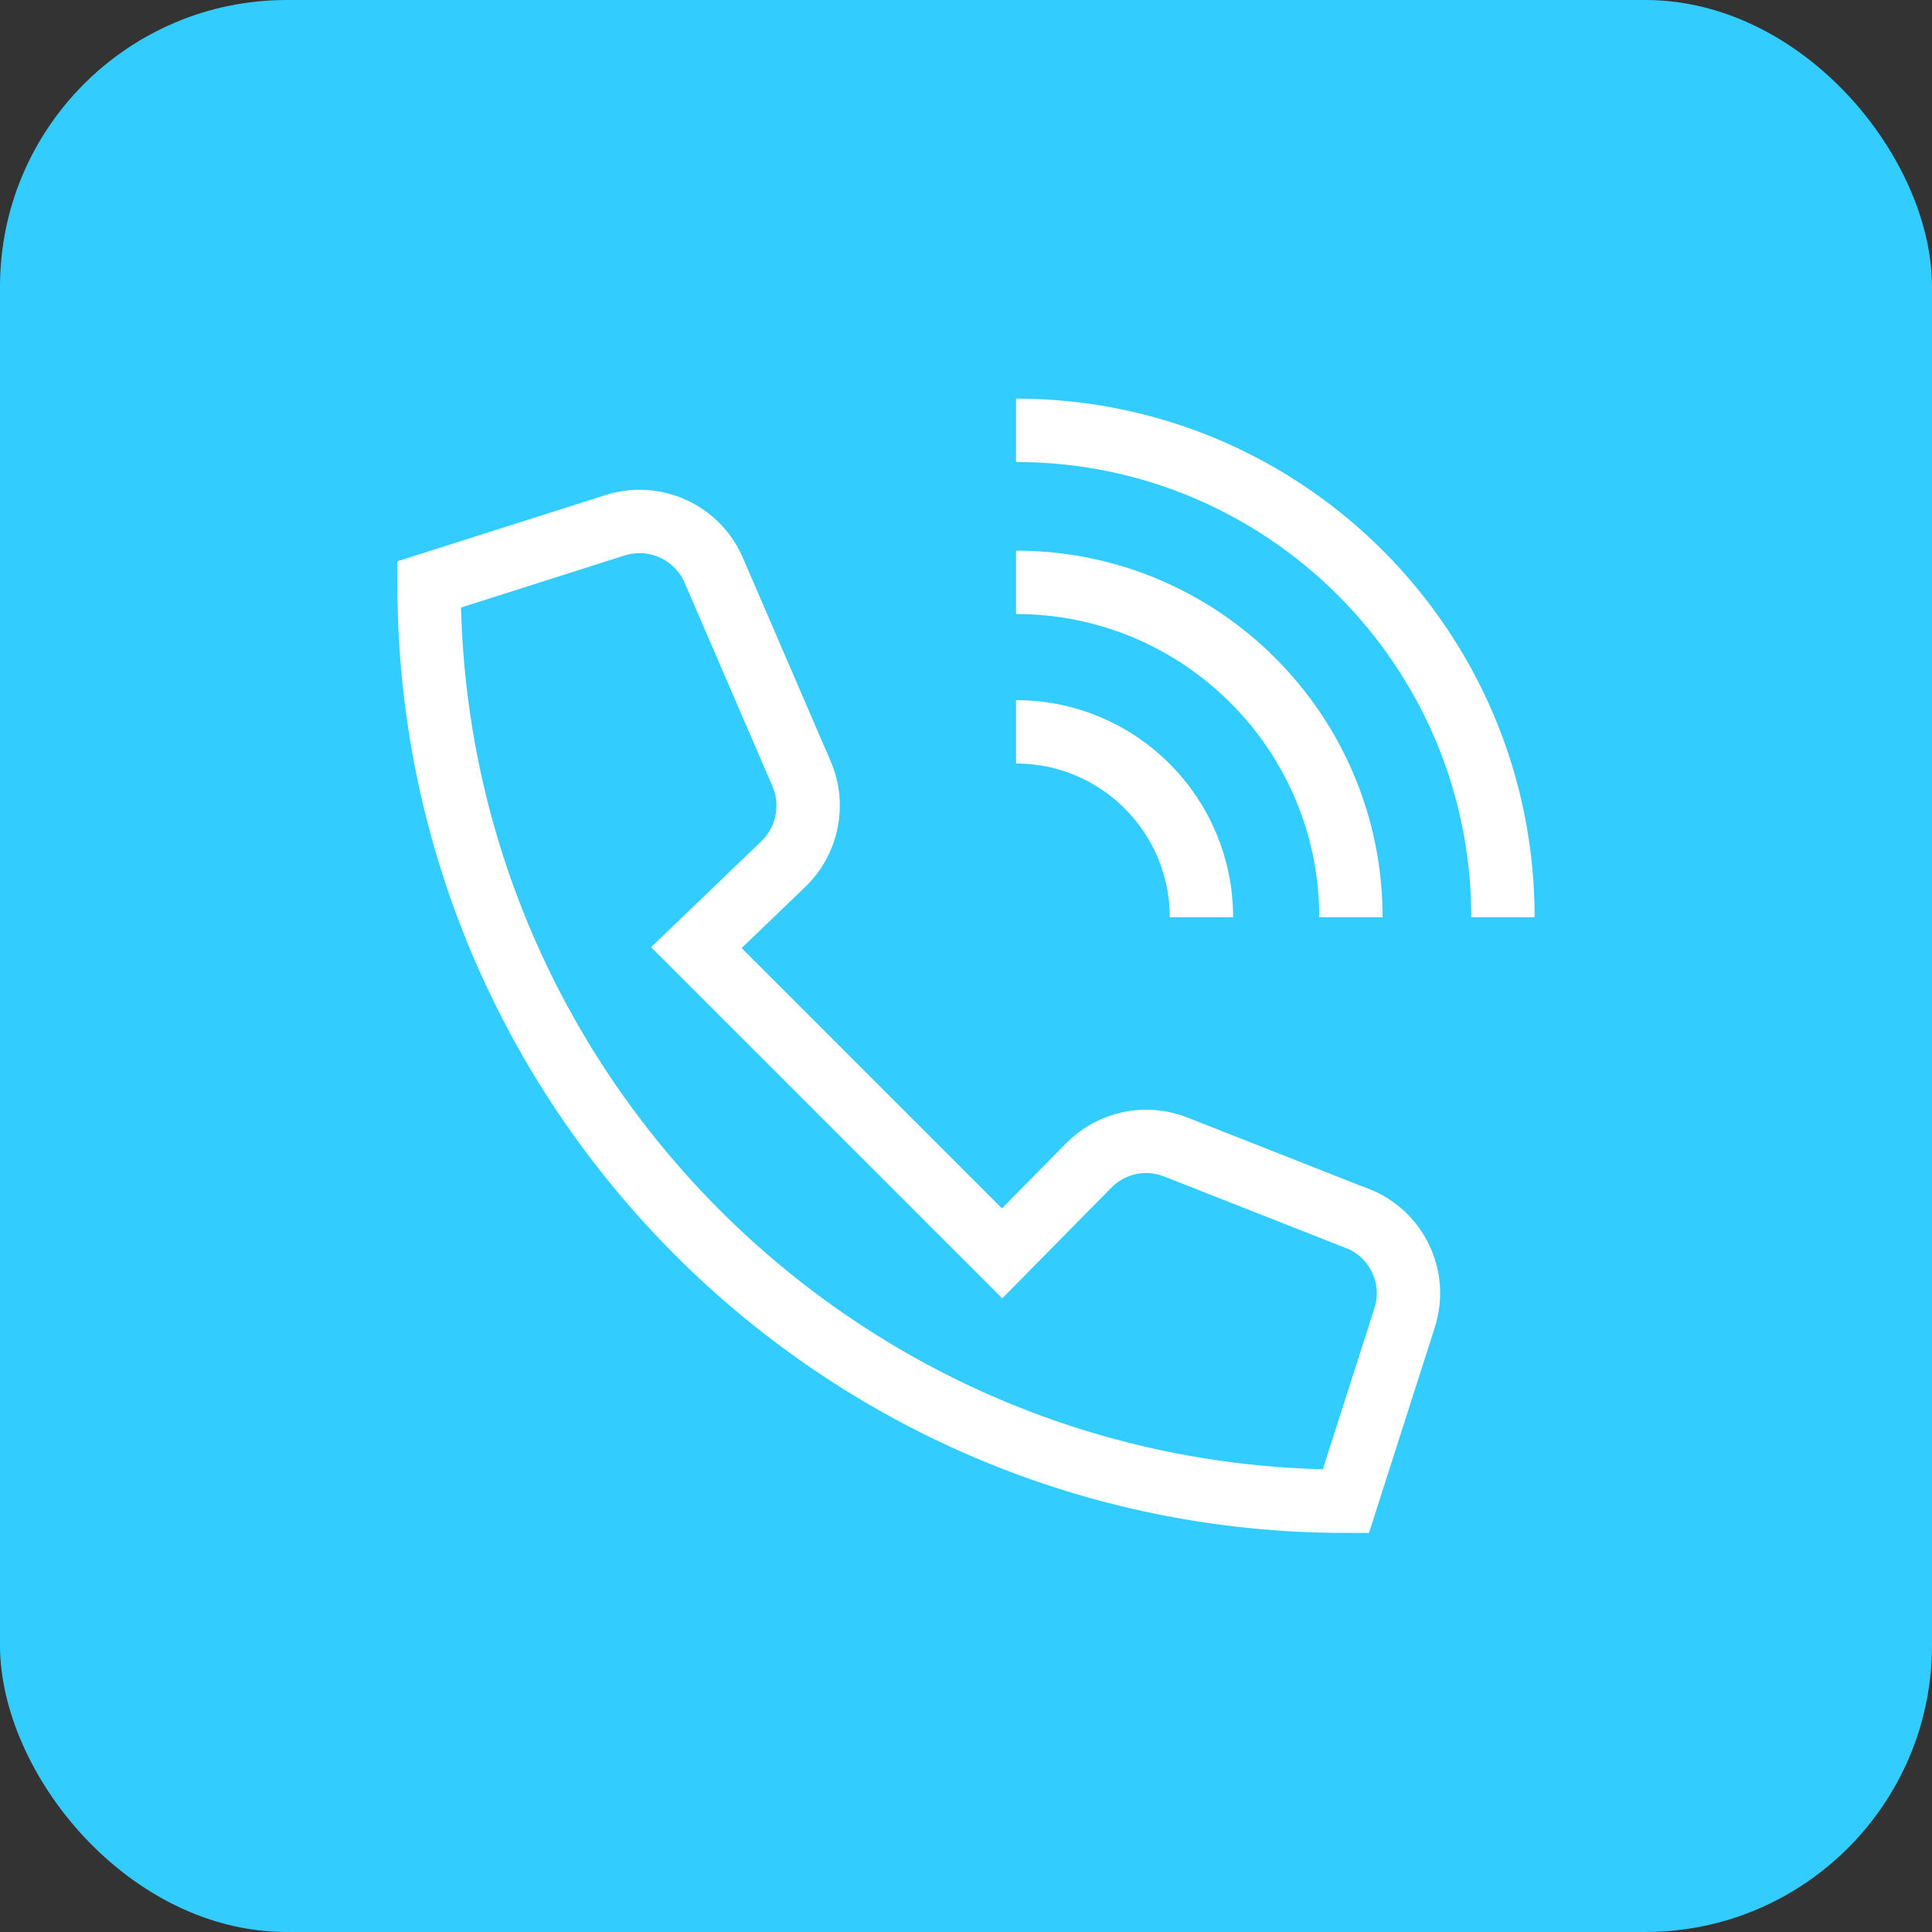 <?xml version="1.0" encoding="UTF-8"?>
<svg id="Capa_2" data-name="Capa 2" xmlns="http://www.w3.org/2000/svg" viewBox="0 0 45.75 45.75">
  <rect x="0" y="0" width="45.75" height="45.75" fill="#333333" stroke="none"/>
  <defs>
    <style>
      .cls-1 {
        fill: #3cf;
      }

      .cls-2 {
        fill: none;
        stroke: #fff;
        stroke-miterlimit: 10;
        stroke-width: 1.5px;
      }
    </style>
  </defs>
  <g id="Fondo">
    <g>
      <rect class="cls-1" x="0" y="0" width="45.75" height="45.75" rx="6.79" ry="6.79"/>
      <g>
        <path class="cls-2" d="M24.06,17.33c2.43,0,4.39,1.97,4.39,4.39"/>
        <path class="cls-2" d="M24.06,13.79c4.38,0,7.93,3.55,7.93,7.93"/>
        <path class="cls-2" d="M24.06,10.19c6.37,0,11.53,5.16,11.53,11.53"/>
        <path class="cls-2" d="M32.13,28.85l-4.29-1.69c-.71-.28-1.52-.11-2.06.44l-2.05,2.08-7.24-7.24,2.06-1.98c.57-.55.75-1.4.43-2.14l-2.08-4.82c-.39-.9-1.4-1.36-2.34-1.06l-4.4,1.4c0,11.99,9.72,21.71,21.71,21.71l1.39-4.34c.31-.96-.18-1.99-1.12-2.36Z"/>
      </g>
    </g>
  </g>
</svg>